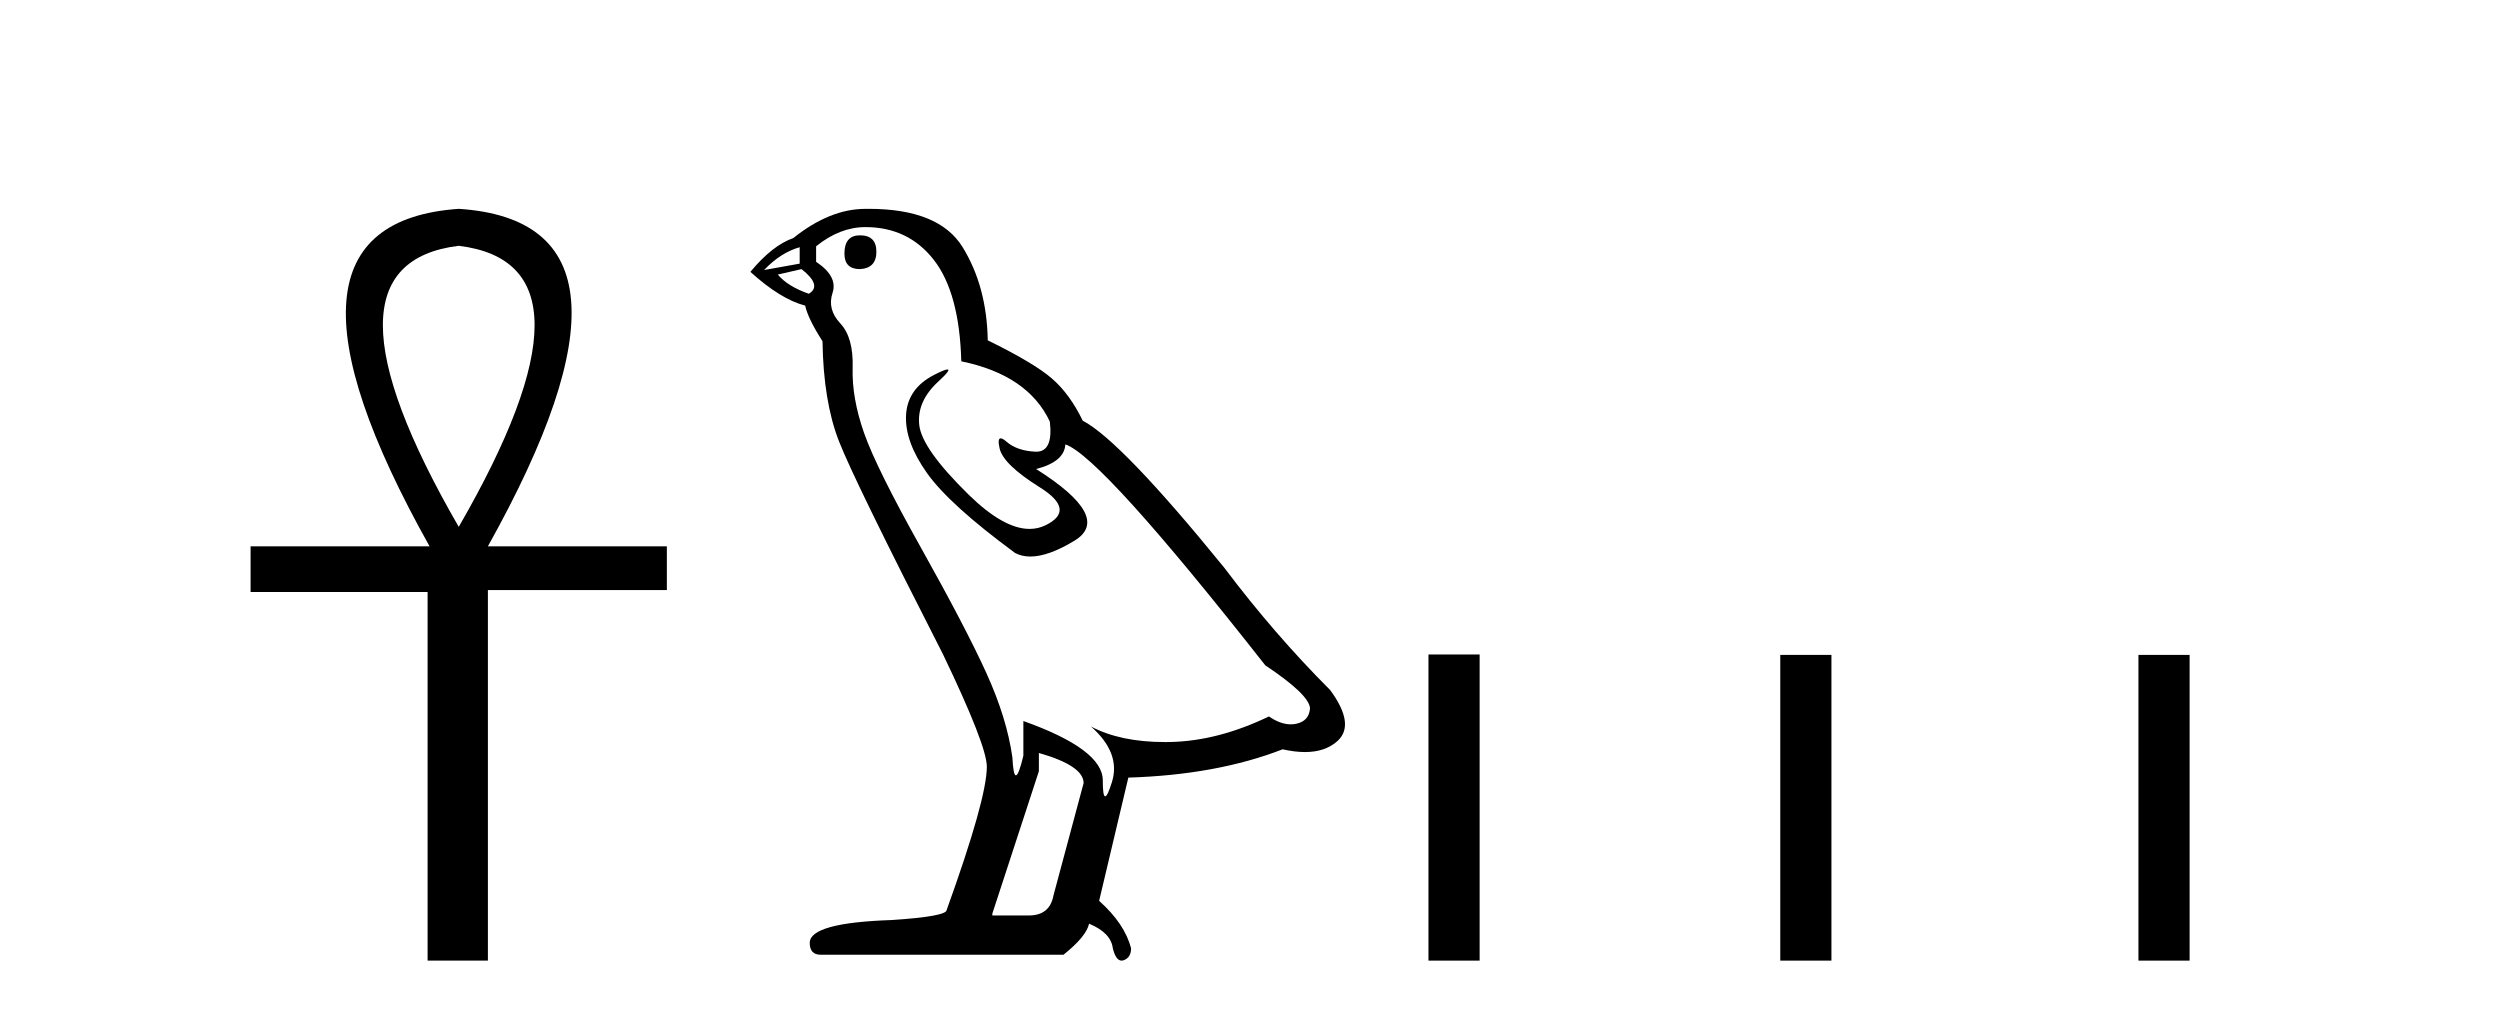 <?xml version='1.0' encoding='UTF-8' standalone='yes'?><svg xmlns='http://www.w3.org/2000/svg' xmlns:xlink='http://www.w3.org/1999/xlink' width='101.0' height='41.0' ><path d='M 18.533 9.93 Q 24.662 10.676 18.533 21.285 Q 12.403 10.676 18.533 9.93 ZM 18.533 8.437 Q 10.046 9.026 17.354 22.071 L 10.124 22.071 L 10.124 23.918 L 17.275 23.918 L 17.275 38.809 L 19.711 38.809 L 19.711 23.839 L 26.941 23.839 L 26.941 22.071 L 19.711 22.071 Q 27.02 8.987 18.533 8.437 Z' style='fill:#000000;stroke:none' /><path d='M 34.742 9.507 Q 34.115 9.507 34.115 10.245 Q 34.115 10.872 34.742 10.872 Q 35.406 10.835 35.406 10.171 Q 35.406 9.507 34.742 9.507 ZM 32.307 9.987 L 32.307 10.651 L 30.869 10.909 Q 31.533 10.208 32.307 9.987 ZM 32.381 10.872 Q 33.229 11.536 32.676 11.868 Q 31.828 11.573 31.422 11.093 L 32.381 10.872 ZM 34.963 9.175 Q 36.696 9.175 37.729 10.503 Q 38.762 11.831 38.836 14.597 Q 41.528 15.15 42.413 17.031 Q 42.557 18.249 41.864 18.249 Q 41.844 18.249 41.823 18.248 Q 41.085 18.211 40.661 17.843 Q 40.507 17.709 40.428 17.709 Q 40.291 17.709 40.385 18.119 Q 40.532 18.765 42.007 19.687 Q 43.483 20.609 42.247 21.217 Q 41.941 21.368 41.594 21.368 Q 40.545 21.368 39.131 19.982 Q 37.25 18.138 37.139 17.179 Q 37.028 16.22 37.914 15.408 Q 38.44 14.926 38.275 14.926 Q 38.163 14.926 37.729 15.15 Q 36.66 15.703 36.604 16.773 Q 36.549 17.843 37.453 19.115 Q 38.356 20.388 41.012 22.342 Q 41.283 22.484 41.626 22.484 Q 42.356 22.484 43.409 21.844 Q 44.958 20.904 41.86 18.949 Q 43.003 18.654 43.04 17.953 Q 44.479 18.433 51.117 26.879 Q 52.888 28.059 52.925 28.612 Q 52.888 29.129 52.371 29.239 Q 52.261 29.263 52.147 29.263 Q 51.729 29.263 51.265 28.944 Q 49.2 29.94 47.263 29.977 Q 47.161 29.979 47.061 29.979 Q 45.261 29.979 44.073 29.35 L 44.073 29.35 Q 45.29 30.42 44.921 31.6 Q 44.742 32.172 44.65 32.172 Q 44.552 32.172 44.552 31.526 Q 44.552 30.272 41.344 29.129 L 41.344 30.53 Q 41.155 31.324 41.043 31.324 Q 40.937 31.324 40.901 30.604 Q 40.68 29.018 39.85 27.192 Q 39.02 25.367 37.213 22.139 Q 35.406 18.912 34.908 17.492 Q 34.41 16.072 34.447 14.855 Q 34.483 13.638 33.949 13.066 Q 33.414 12.495 33.635 11.831 Q 33.856 11.167 32.971 10.577 L 32.971 9.95 Q 33.93 9.175 34.963 9.175 ZM 41.971 30.42 Q 43.778 30.936 43.778 31.637 L 42.561 36.173 Q 42.413 36.985 41.565 36.985 L 40.09 36.985 L 40.09 36.911 L 41.971 31.157 L 41.971 30.42 ZM 35.096 8.437 Q 35.03 8.437 34.963 8.438 Q 33.525 8.438 32.049 9.618 Q 31.201 9.913 30.316 10.983 Q 31.533 12.089 32.529 12.347 Q 32.639 12.864 33.229 13.786 Q 33.266 16.22 33.893 17.824 Q 34.52 19.429 38.098 26.436 Q 39.868 30.124 39.868 30.973 Q 39.868 32.264 38.245 36.763 Q 38.245 37.022 36.033 37.169 Q 32.713 37.28 32.713 38.091 Q 32.713 38.571 33.156 38.571 L 42.966 38.571 Q 43.888 37.833 43.999 37.317 Q 44.884 37.685 44.958 38.312 Q 45.082 38.809 45.311 38.809 Q 45.354 38.809 45.401 38.792 Q 45.696 38.681 45.696 38.312 Q 45.438 37.317 44.405 36.394 L 45.585 31.415 Q 49.163 31.305 51.818 30.272 Q 52.31 30.383 52.72 30.383 Q 53.539 30.383 54.031 29.94 Q 54.769 29.276 53.736 27.875 Q 51.486 25.625 49.458 22.932 Q 45.29 17.806 43.741 16.994 Q 43.225 15.925 42.505 15.298 Q 41.786 14.671 39.905 13.749 Q 39.868 11.573 38.891 9.987 Q 37.936 8.437 35.096 8.437 Z' style='fill:#000000;stroke:none' /><path d='M 57.71 26.441 L 57.71 38.809 L 59.777 38.809 L 59.777 26.441 ZM 71.923 26.458 L 71.923 38.809 L 73.99 38.809 L 73.99 26.458 ZM 86.393 26.458 L 86.393 38.809 L 88.46 38.809 L 88.46 26.458 Z' style='fill:#000000;stroke:none' /></svg>